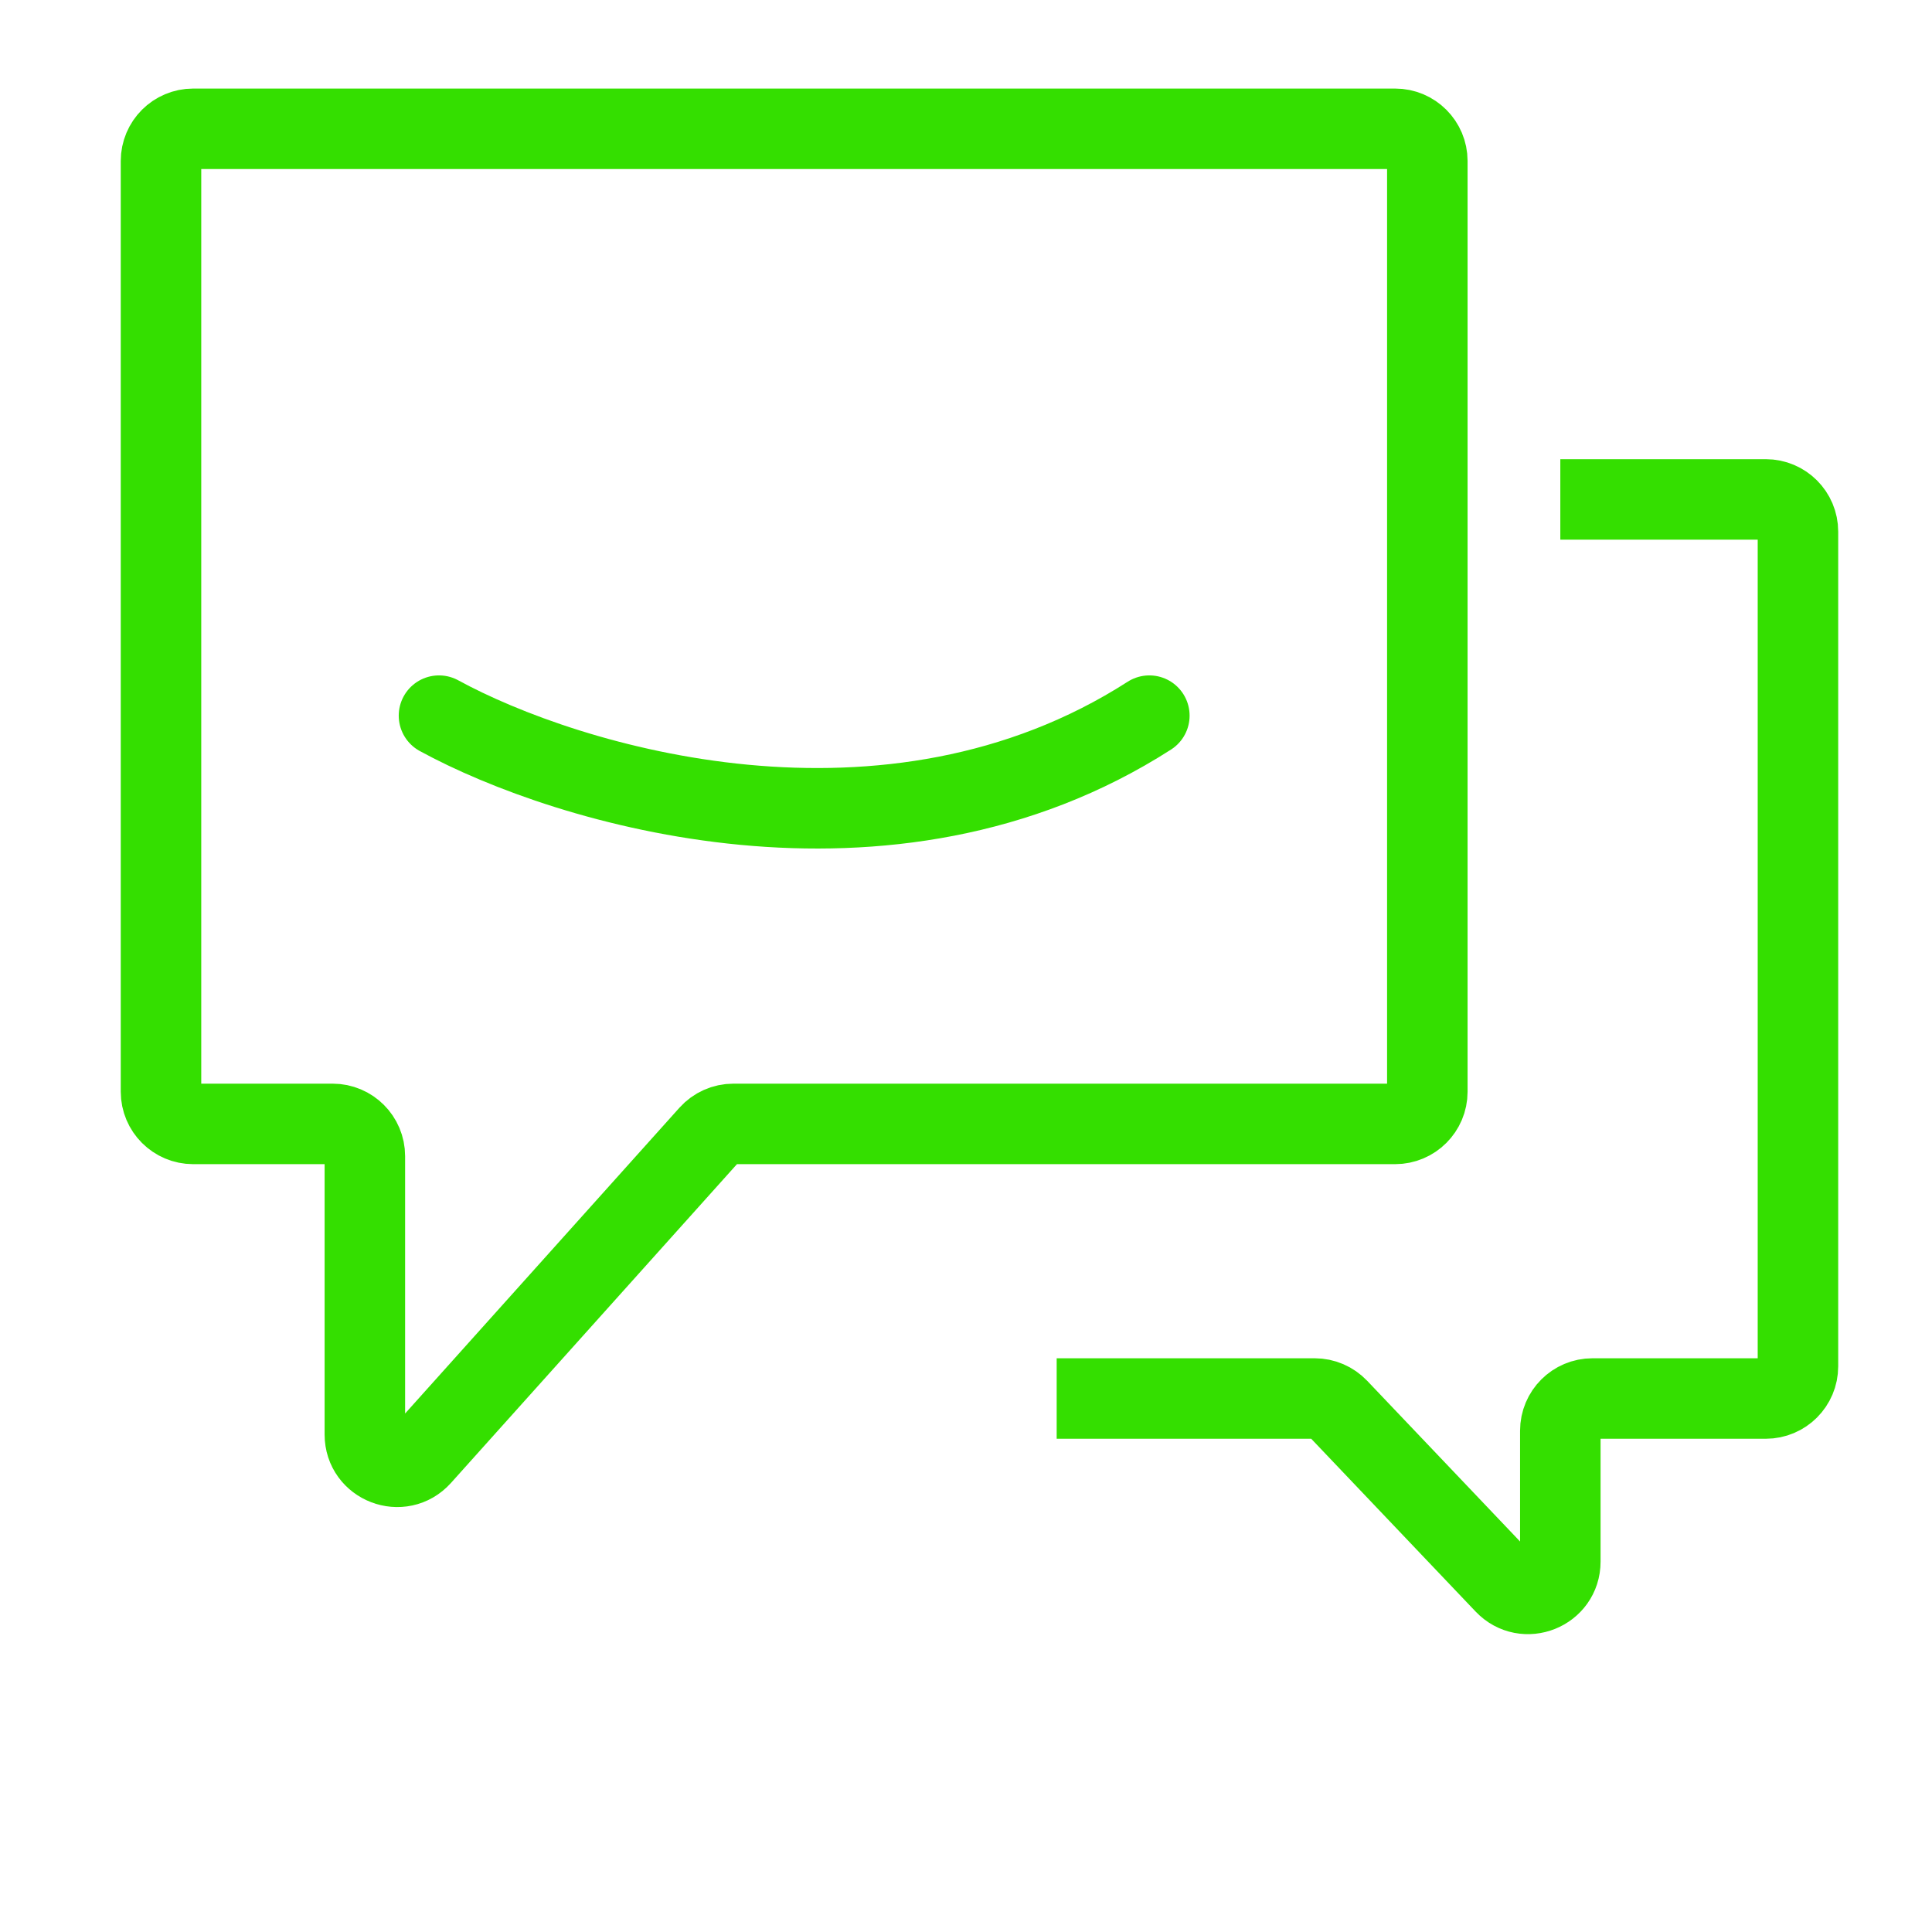 <svg width="60" height="60" viewBox="0 0 60 60" fill="none" xmlns="http://www.w3.org/2000/svg">
<mask id="mask0_379_3465" style="mask-type:alpha" maskUnits="userSpaceOnUse" x="0" y="0" width="60" height="60">
<rect width="60" height="60" fill="#D9D9D9"/>
</mask>
<g mask="url(#mask0_379_3465)">
<path d="M43.327 4H8.517H6C5.448 4 5 4.448 5 5V33.904C5 34.456 5.448 34.904 6 34.904H10.331C10.883 34.904 11.331 35.352 11.331 35.904V44.551C11.331 45.468 12.462 45.902 13.075 45.219L22.031 35.236C22.221 35.025 22.491 34.904 22.776 34.904H43.327C43.879 34.904 44.327 34.456 44.327 33.904V5C44.327 4.448 43.879 4 43.327 4Z" stroke="#34DF00" stroke-width="2.5"/>
<path d="M48.457 15.51H51.188H54.837C55.389 15.51 55.837 15.958 55.837 16.51V42.432C55.837 42.985 55.389 43.432 54.837 43.432H49.457C48.904 43.432 48.457 43.88 48.457 44.432V48.498C48.457 49.401 47.355 49.842 46.732 49.187L41.553 43.743C41.364 43.545 41.102 43.432 40.828 43.432H32.816" stroke="#34DF00" stroke-width="2.5"/>
<path d="M13.633 22.225C17.605 24.396 27.58 27.436 35.694 22.225" stroke="#34DF00" stroke-width="2.5" stroke-linecap="round"/>
</g>
</svg>
